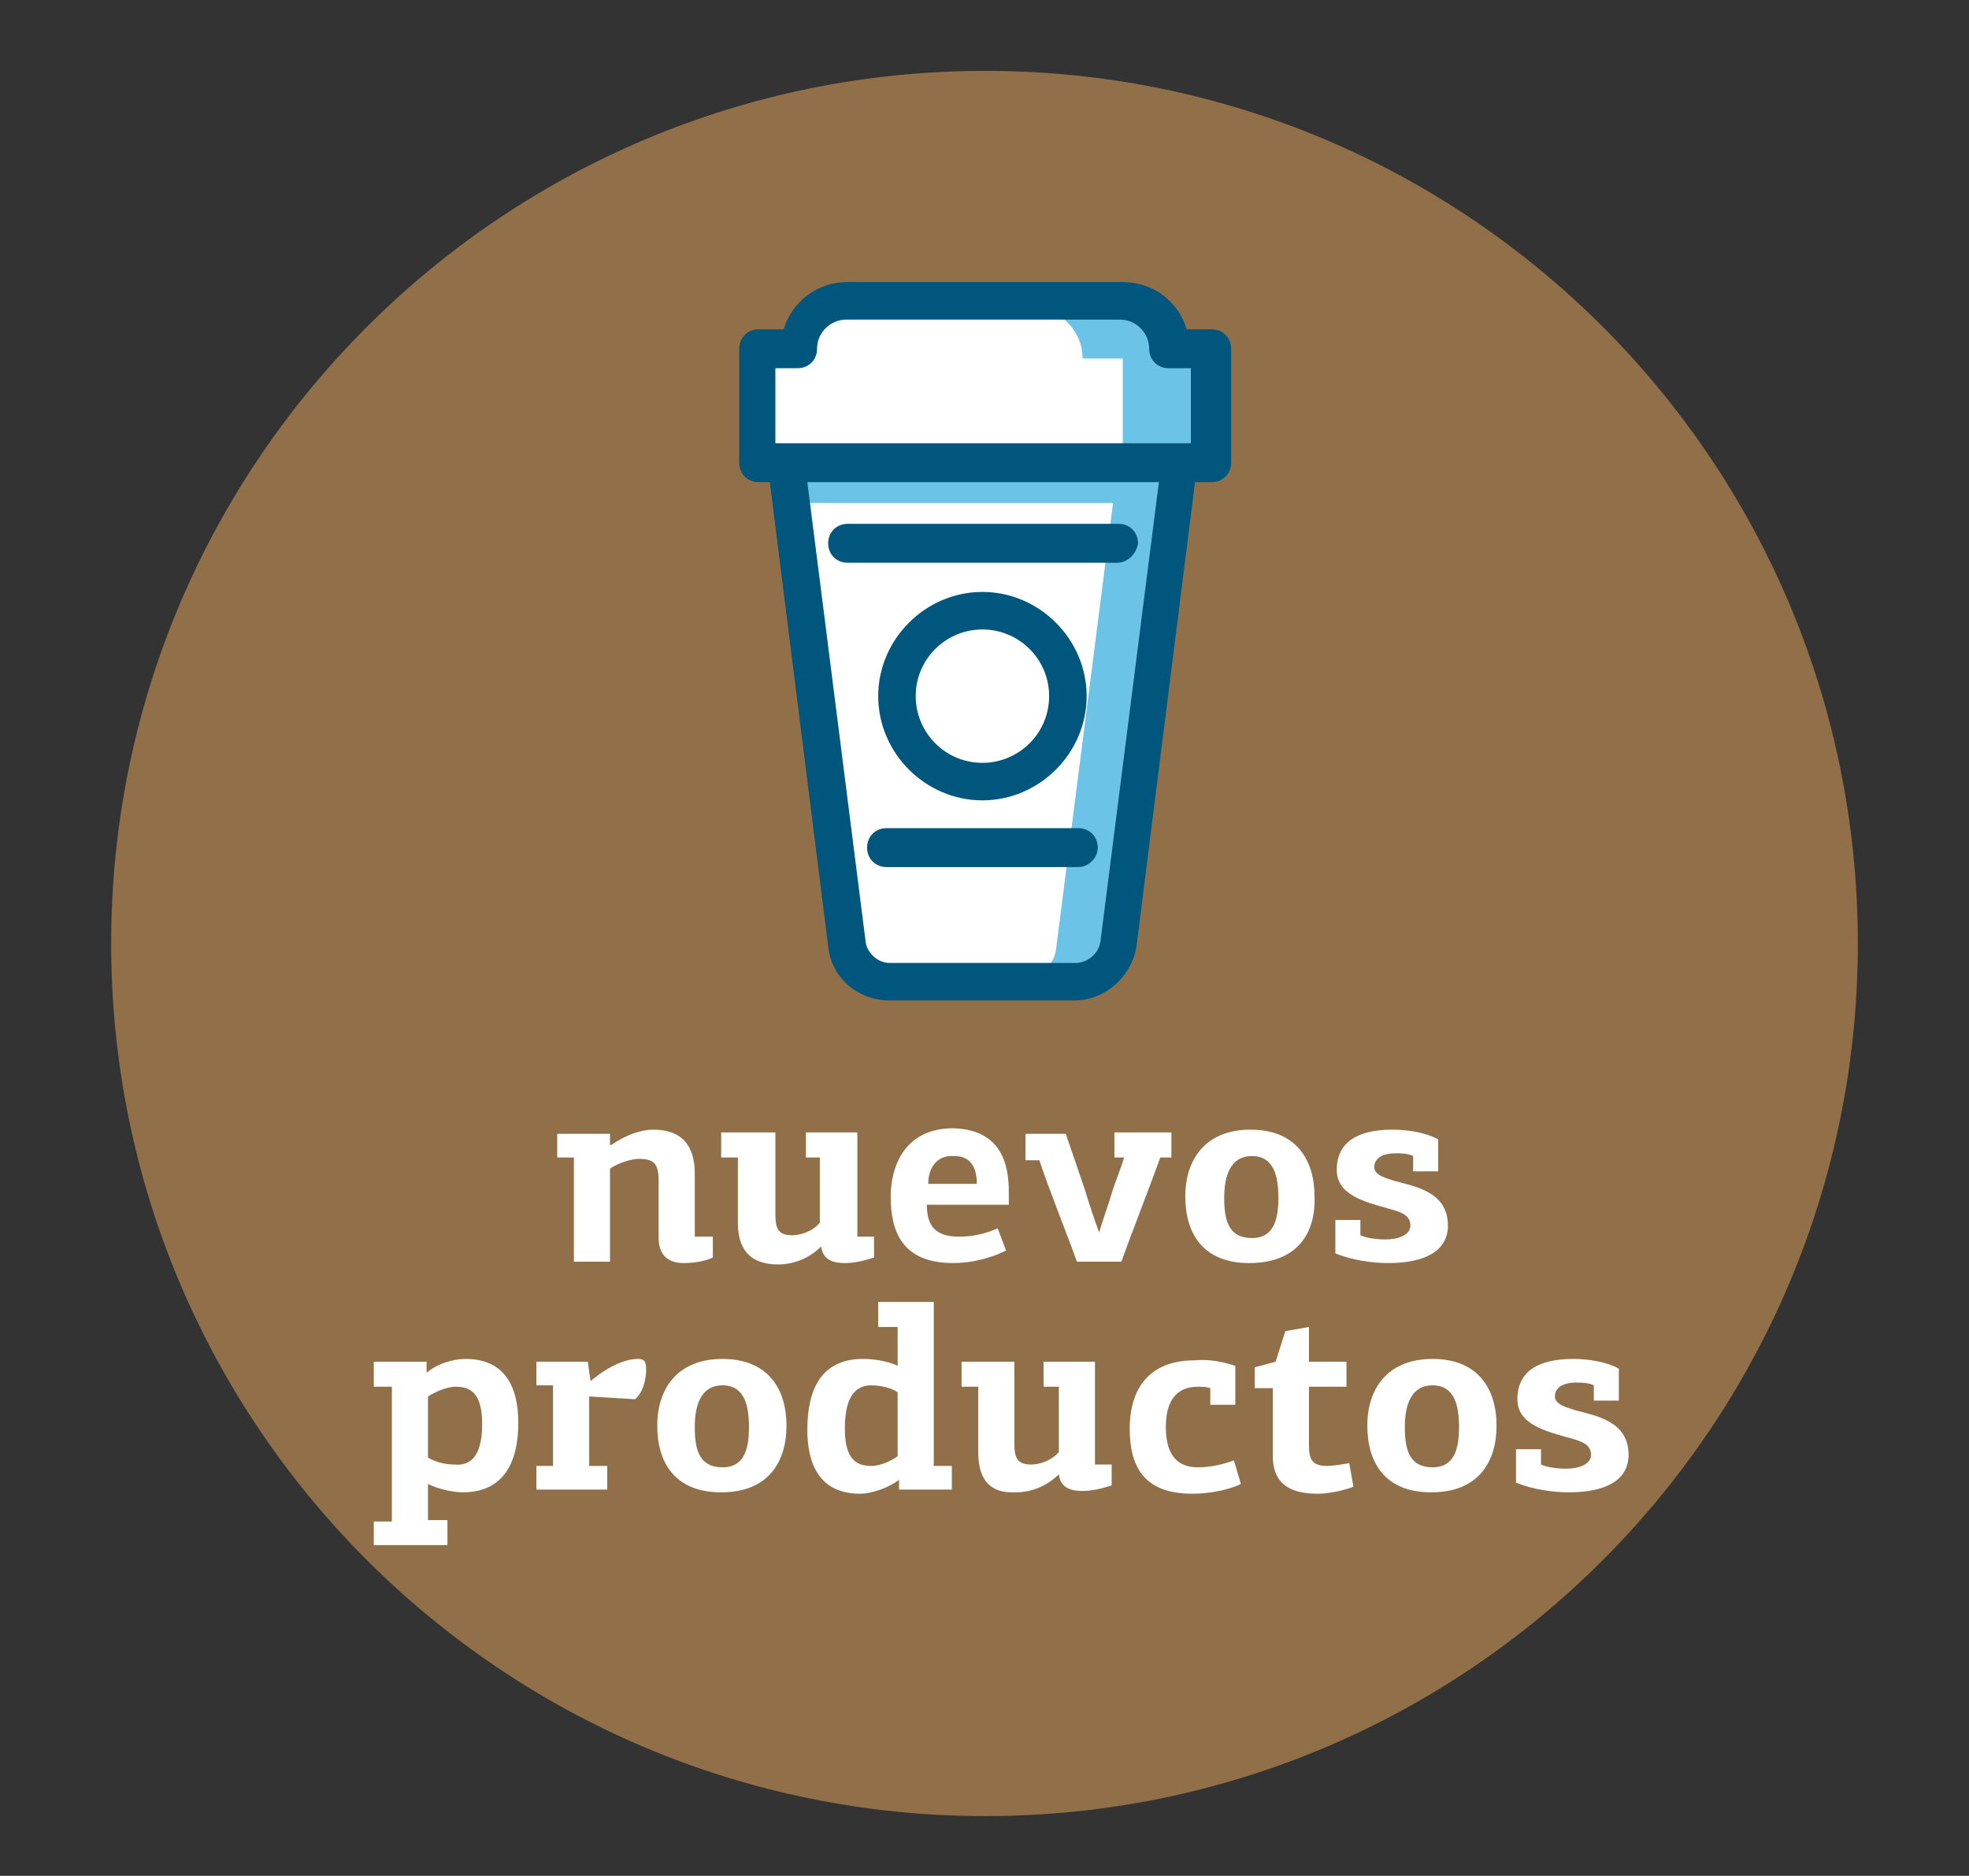 <?xml version="1.0" encoding="utf-8"?>
<!-- Generator: Adobe Illustrator 22.0.1, SVG Export Plug-In . SVG Version: 6.00 Build 0)  -->
<svg version="1.1" id="Capa_1" xmlns="http://www.w3.org/2000/svg" xmlns:xlink="http://www.w3.org/1999/xlink" x="0px" y="0px"
	 viewBox="0 0 141.7 135" style="enable-background:new 0 0 141.7 135;" xml:space="preserve">
<rect x="0" y="0" width="141.7" height="135" fill="#333333" stroke="none"/>
<style type="text/css">
	.st0{fill:#917049;}
	.st1{fill:#FFFFFF;}
	.st2{fill:#0D436B;}
	.st3{fill:none;stroke:#05577D;stroke-width:2.753;stroke-linecap:round;stroke-linejoin:round;stroke-miterlimit:10;}
	.st4{fill:#6BC4E8;}
	.st5{fill:#00567D;}
</style>
<path class="st0" d="M70.9,130.7c34.7,0,62.8-28.1,62.8-62.8S105.6,5.1,70.9,5.1S8,33.2,8,67.9S36.2,130.7,70.9,130.7"/>
<path class="st1" d="M61,67.9c0.2,1.5,1.4,2.6,2.9,2.6h13.3c1.5,0,2.8-1.2,3-2.7l4.3-34.4h-28L61,67.9z"/>
<path class="st1" d="M84,25.1c0-1.8-1.5-3.3-3.3-3.3H60.9c-1.8,0-3.3,1.5-3.3,3.3c0,0.1-0.1,0.1-0.1,0.1h-2.8v7.9h1.8h28.3H87v-7.9
	h-2.8C84.1,25.3,84,25.2,84,25.1"/>
<path class="st4" d="M84.2,25.3c-0.1,0-0.1-0.1-0.1-0.1c0-1.8-1.4-3.3-3.3-3.3h-6.2c1.8,0.5,3.3,2,3.3,3.8c0,0.1,0.1,0.1,0.1,0.1
	h2.8v7.6H56.7l0.3,2.8h23.1l-4.1,32.1c-0.2,1.5-1.5,2.1-3,2.1h4.3c1.5,0,2.8-0.6,3-2.1l4.5-35H87v-8H84.2z"/>
<path class="st5" d="M64,72c-2.3,0-4.2-1.7-4.4-3.9l-4.2-33.4h-0.8c-0.8,0-1.4-0.6-1.4-1.4v-8.2c0-0.8,0.6-1.4,1.4-1.4h1.8
	c0.6-2,2.4-3.4,4.6-3.4h19.8c2.2,0,4,1.4,4.6,3.4h1.8c0.8,0,1.4,0.6,1.4,1.4v8.2c0,0.8-0.6,1.4-1.4,1.4H86L81.8,68
	c-0.3,2.2-2.2,4-4.5,4H64z M58.1,34.7l4.2,33.1c0.1,0.8,0.9,1.5,1.7,1.5h13.4c0.9,0,1.7-0.7,1.8-1.6l4.2-33H58.1z M84.8,31.9h0.9
	v-5.4h-1.6c-0.8,0-1.4-0.6-1.4-1.4c0-1.1-0.9-2.1-2.1-2.1H60.9c-1.1,0-2.1,0.9-2.1,2.1c0,0.8-0.6,1.4-1.4,1.4h-1.6v5.4H84.8z
	 M85.5,25.1L85.5,25.1L85.5,25.1z M77.6,62.4H63.8c-0.8,0-1.4-0.6-1.4-1.4c0-0.8,0.6-1.4,1.4-1.4h13.8c0.8,0,1.4,0.6,1.4,1.4
	C79,61.8,78.3,62.4,77.6,62.4z M70.7,57.6c-4.1,0-7.5-3.4-7.5-7.5c0-4.1,3.4-7.5,7.5-7.5c4.1,0,7.5,3.4,7.5,7.5
	C78.2,54.2,74.8,57.6,70.7,57.6z M70.7,45.3c-2.6,0-4.8,2.1-4.8,4.8c0,2.6,2.1,4.8,4.8,4.8c2.6,0,4.8-2.1,4.8-4.8
	C75.5,47.4,73.3,45.3,70.7,45.3z M80.4,40.5H61c-0.8,0-1.4-0.6-1.4-1.4c0-0.8,0.6-1.4,1.4-1.4h19.5c0.8,0,1.4,0.6,1.4,1.4
	C81.8,39.8,81.2,40.5,80.4,40.5z"/>
<g>
	<path class="st1" d="M50,84.5V89h1.3v1.5c-0.6,0.3-1.5,0.4-2.1,0.4c-1.9,0-1.8-1.6-1.8-2V85c0-1.2-0.3-1.6-1.4-1.6
		c-0.6,0-1.5,0.3-2.1,0.7v6.7h-2.6v-7.5h-1.2v-1.7h3.8v0.8c0,0,0.1,0,0.1,0c1-0.7,2.1-1.1,3-1.1C49.6,81.3,50,83.1,50,84.5z"/>
	<path class="st1" d="M53.1,88v-4.7h-1.2v-1.8h3.9v5.9c0,1,0.2,1.5,1.2,1.5c0.5,0,1.4-0.2,2-0.9v-4.7H58v-1.8h3.7V89h1.2v1.5
		c-0.9,0.3-1.6,0.4-2.1,0.4c-1.1,0-1.6-0.4-1.7-1.2c-1,1-2.2,1.3-3.1,1.3C53.8,91,53.1,89.7,53.1,88z"/>
	<path class="st1" d="M72.6,85.8v0.9h-5.9c0,1.5,0.6,2.3,2.3,2.3c1,0,1.9-0.2,2.8-0.6l0.6,1.6c-1.2,0.6-2.6,0.9-3.8,0.9
		c-3.7,0-4.5-2.3-4.5-4.8c0-2,0.9-4.9,4.5-4.9C72.2,81.3,72.6,84,72.6,85.8z M66.8,85.2h3.5c0-1.1-0.4-2-1.6-2
		C67.3,83.1,66.8,84.2,66.8,85.2z"/>
	<path class="st1" d="M79.1,88.7c0.2-0.7,0.7-2.1,0.9-2.8c0.2-0.7,0.7-1.9,0.9-2.6h-0.7v-1.8h4.1v1.8h-0.8c-0.6,1.7-2.2,5.8-2.8,7.5
		h-3.2c-0.6-1.7-2.2-5.7-2.7-7.3h-1v-1.9h2.9l1.4,4.1C78.3,86.4,78.8,87.9,79.1,88.7L79.1,88.7z"/>
	<path class="st1" d="M89.9,90.9c-3.3,0-4.6-2.1-4.6-4.8c0-2.6,1.4-4.8,4.7-4.8c3.3,0,4.6,2.2,4.6,4.8
		C94.7,88.7,93.4,90.9,89.9,90.9z M90.1,83.2c-1.6,0-2,1.5-2,3c0,1.6,0.3,2.9,2,2.9c1.6,0,1.9-1.4,1.9-2.9
		C92,84.7,91.7,83.2,90.1,83.2z"/>
	<path class="st1" d="M97.9,87.8l0,1.1c0.4,0.2,1.2,0.3,1.8,0.3c0.9,0,1.8-0.3,1.8-1c0-0.8-0.8-1-1.5-1.2c-1.8-0.5-3.8-1-3.8-2.8
		c0-2,1.5-2.9,4-2.9c1.1,0,2.4,0.2,3.3,0.7c0,0.8,0,1.5,0,2.3h-1.8l0-1.1c-0.4-0.2-0.9-0.2-1.3-0.2c-0.8,0-1.5,0.3-1.5,1
		c0,0.6,0.9,0.8,1.5,1c1.5,0.4,3.8,0.8,3.8,3.2c0,1.8-1.6,2.7-4.3,2.7c-1.1,0-2.6-0.2-3.8-0.7c0-0.8,0-1.6,0-2.4H97.9z"/>
</g>
<g>
	<path class="st1" d="M26.9,109.5h1.3v-9.7h-1.3V98h3.8v0.8l0,0c0.8-0.7,2-1,2.8-1c2.9,0,3.8,2.1,3.8,4.6c0,2.9-1.1,5-4,5
		c-0.6,0-1.7-0.2-2.5-0.6v2.6h1.4v1.8h-5.3V109.5z M34.7,102.5c0-2.2-0.8-2.7-1.9-2.7c-0.7,0-1.5,0.4-2,0.7v4.4
		c0.5,0.3,1.2,0.5,1.9,0.5C33.7,105.5,34.7,105,34.7,102.5z"/>
	<path class="st1" d="M42.5,99.4c0.8-0.7,2.2-1.6,3.4-1.6c0.5,0,0.6,0.2,0.6,0.8c0,0.6-0.2,1.6-0.8,2.1l-3.3-0.2v5h1.3v1.7h-5.1
		v-1.7h1.2v-5.8h-1.2V98h3.7L42.5,99.4L42.5,99.4z"/>
	<path class="st1" d="M51.9,107.4c-3.3,0-4.6-2.1-4.6-4.8c0-2.6,1.4-4.8,4.7-4.8c3.3,0,4.6,2.2,4.6,4.8
		C56.6,105.2,55.3,107.4,51.9,107.4z M52,99.7c-1.6,0-2,1.5-2,3c0,1.6,0.3,2.9,2,2.9c1.6,0,1.9-1.4,1.9-2.9
		C53.9,101.2,53.6,99.7,52,99.7z"/>
	<path class="st1" d="M64.7,106.5c-0.8,0.6-2,1-2.8,1c-2.9,0-3.8-2.1-3.8-4.6c0-2.9,1-5.1,4-5.1c0.6,0,1.7,0.1,2.5,0.5v-2.8h-1.4
		v-1.8h4v11.8h1.3v1.7h-3.8L64.7,106.5L64.7,106.5z M60.8,102.8c0,2.2,0.8,2.7,1.9,2.7c0.7,0,1.5-0.4,1.9-0.7v-4.6
		c-0.4-0.3-1.2-0.5-1.9-0.5C61.8,99.7,60.8,100.2,60.8,102.8z"/>
	<path class="st1" d="M70.4,104.5v-4.7h-1.2V98H73v5.9c0,1,0.2,1.5,1.2,1.5c0.5,0,1.4-0.2,2-0.9v-4.7h-1.1V98h3.7v7.4h1.2v1.5
		c-0.9,0.3-1.6,0.4-2.1,0.4c-1.1,0-1.6-0.4-1.7-1.2c-1,1-2.2,1.3-3.1,1.3C71,107.5,70.4,106.2,70.4,104.5z"/>
	<path class="st1" d="M88.9,98.3v2.8h-1.8v-1.2c-0.3-0.1-0.6-0.1-0.9-0.1c-1.6,0-2.3,1.1-2.3,2.9c0,2.1,0.9,2.9,2.3,2.9
		c0.9,0,1.8-0.2,2.6-0.5l0.5,1.7c-0.8,0.4-2.2,0.7-3.5,0.7c-3.6,0-4.5-2.1-4.5-4.7c0-2.1,0.8-4.9,4.7-4.9C87,97.8,88,98,88.9,98.3z"
		/>
	<path class="st1" d="M94.2,95.5V98h2.7v1.8h-2.7v4.2c0,1,0.2,1.5,1.3,1.5c0.4,0,1-0.1,1.6-0.2l0.3,1.7c-0.8,0.3-1.8,0.5-2.6,0.5
		c-2.6,0-3.2-1.3-3.2-2.7v-4.9h-1.3v-1.5l1.5-0.4l0.7-2.2L94.2,95.5z"/>
	<path class="st1" d="M103,107.4c-3.3,0-4.6-2.1-4.6-4.8c0-2.6,1.4-4.8,4.7-4.8c3.3,0,4.6,2.2,4.6,4.8
		C107.7,105.2,106.4,107.4,103,107.4z M103.1,99.7c-1.6,0-2,1.5-2,3c0,1.6,0.3,2.9,2,2.9c1.6,0,1.9-1.4,1.9-2.9
		C105,101.2,104.7,99.7,103.1,99.7z"/>
	<path class="st1" d="M110.9,104.3l0,1.1c0.4,0.2,1.2,0.3,1.8,0.3c0.9,0,1.8-0.3,1.8-1c0-0.8-0.8-1-1.5-1.2c-1.8-0.5-3.8-1-3.8-2.8
		c0-2,1.5-2.9,4-2.9c1.1,0,2.4,0.2,3.3,0.7c0,0.8,0,1.5,0,2.3h-1.8l0-1.1c-0.4-0.2-0.9-0.2-1.3-0.2c-0.8,0-1.5,0.3-1.5,1
		c0,0.6,0.9,0.8,1.5,1c1.5,0.4,3.8,0.8,3.8,3.2c0,1.8-1.6,2.7-4.3,2.7c-1.1,0-2.6-0.2-3.8-0.7c0-0.8,0-1.6,0-2.4H110.9z"/>
</g>
</svg>
